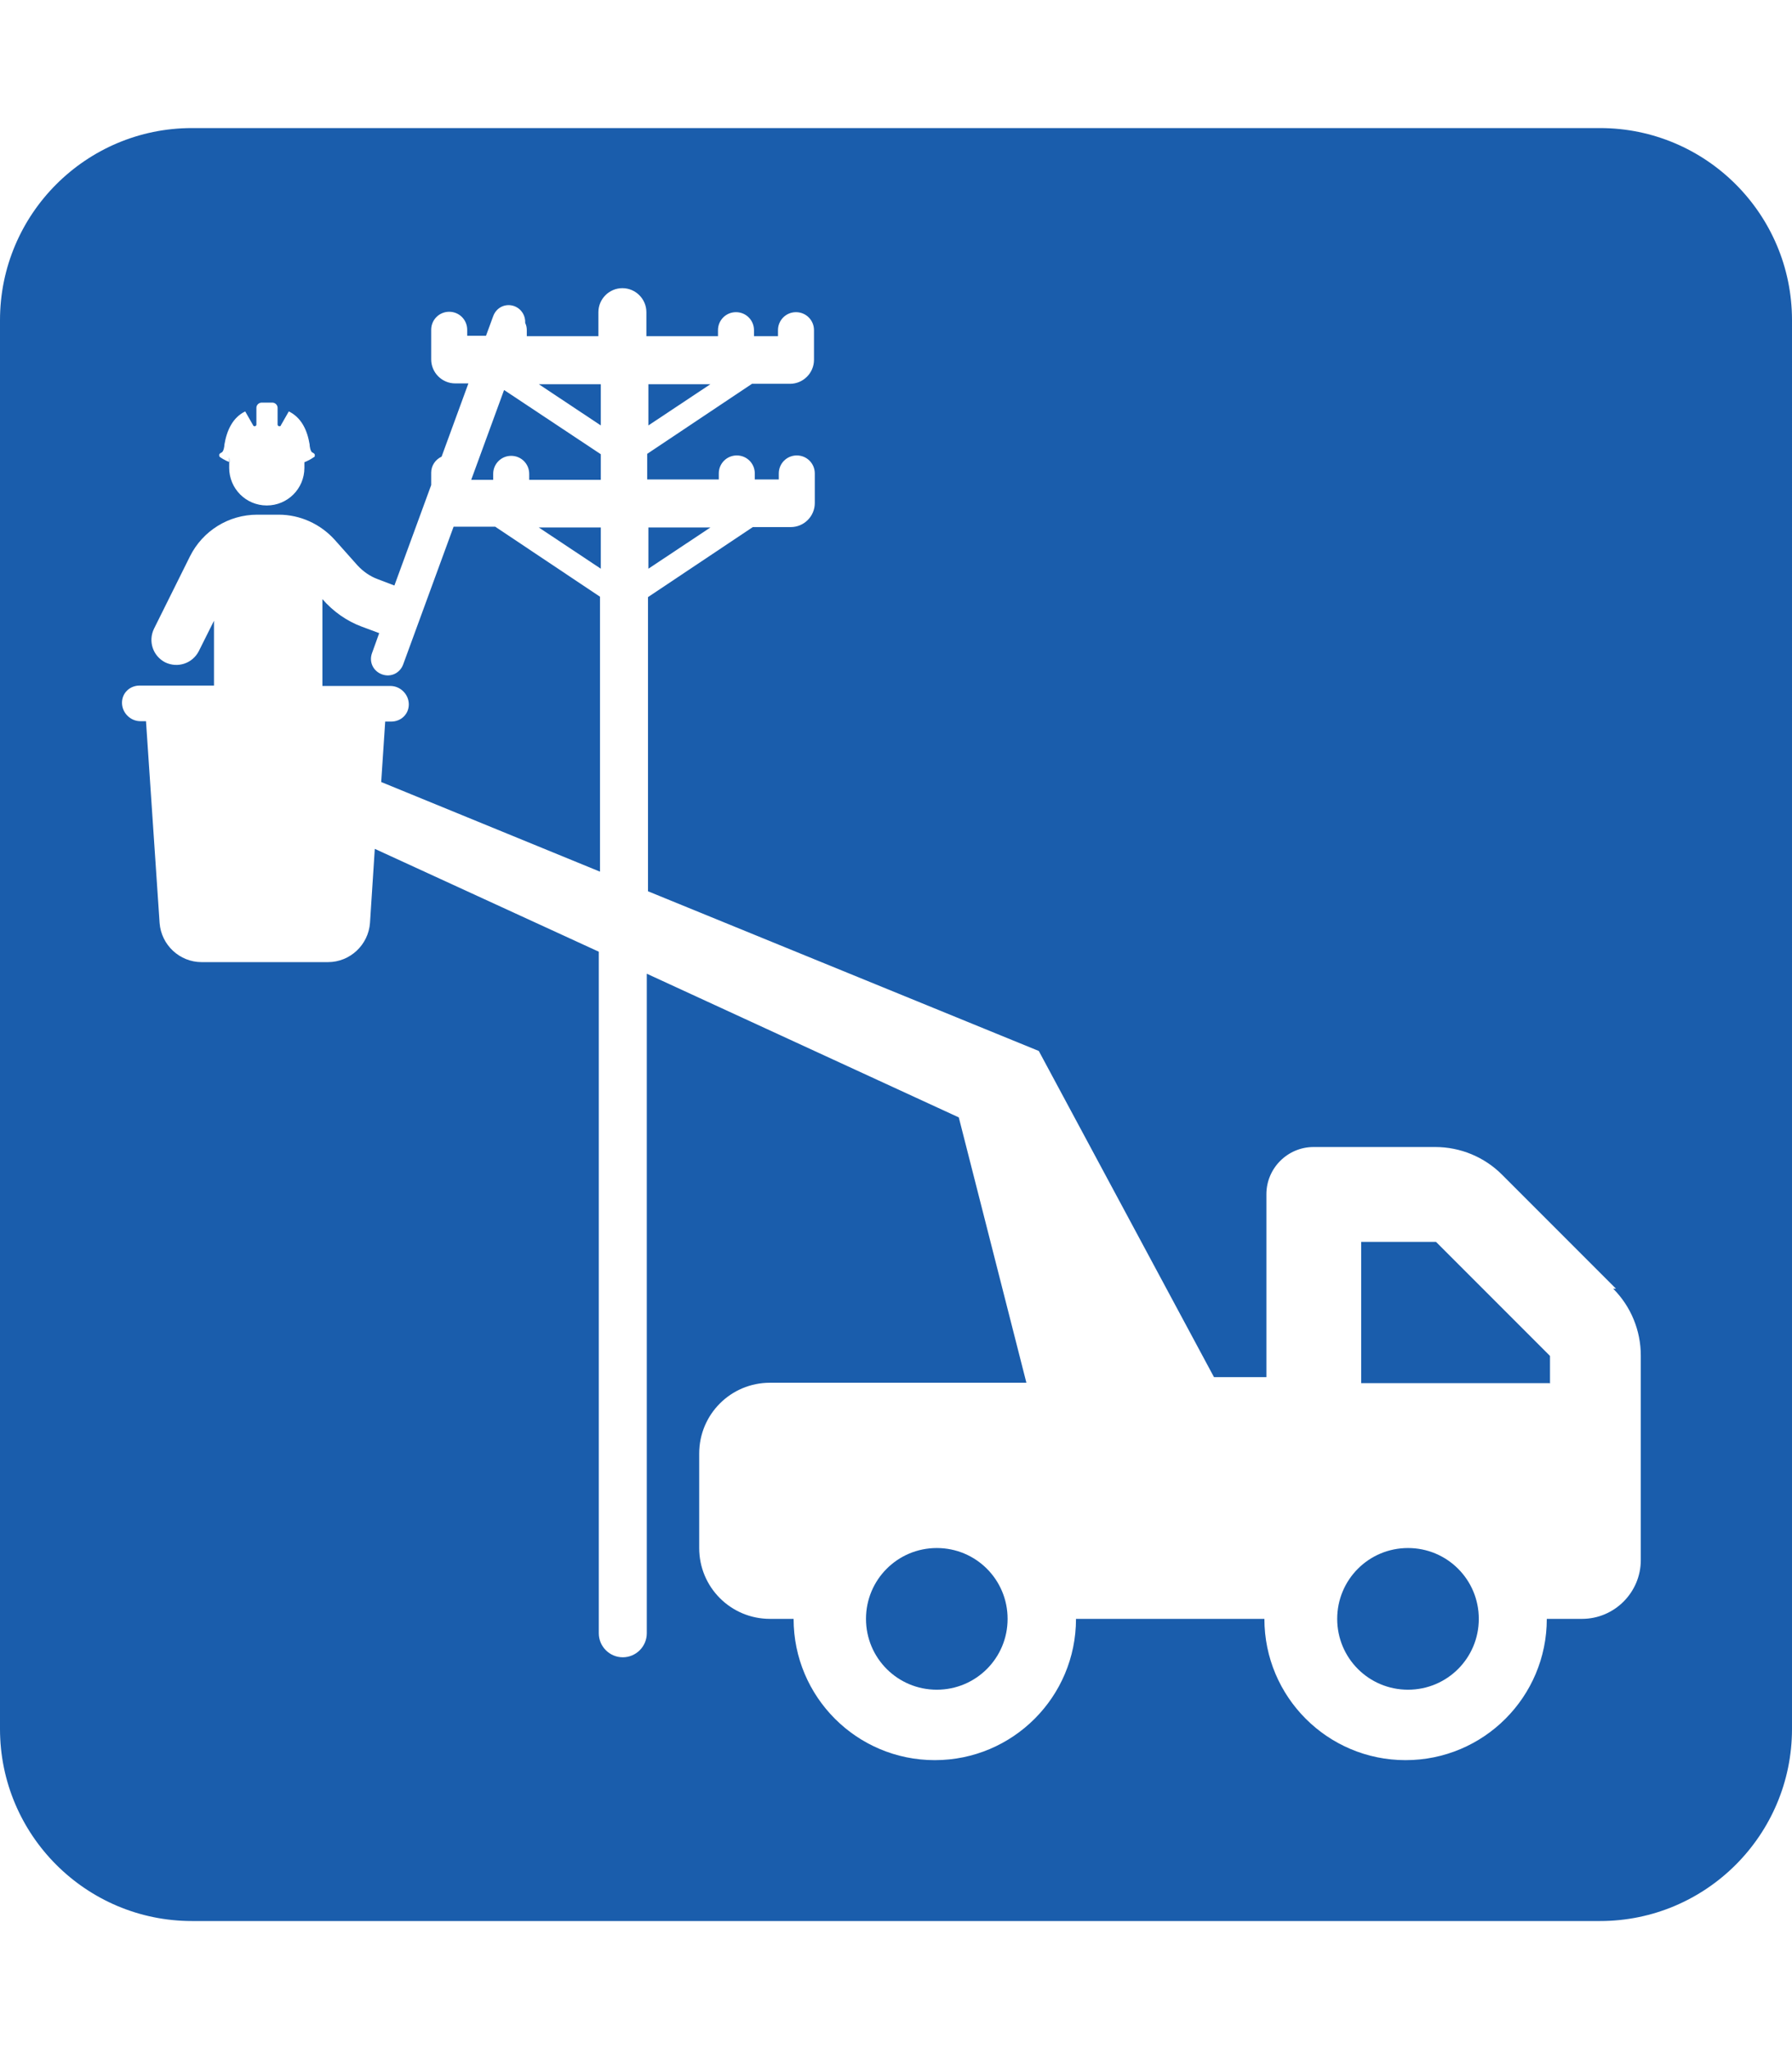<?xml version="1.0" encoding="UTF-8"?>
<svg id="Layer_1" xmlns="http://www.w3.org/2000/svg" version="1.1" viewBox="0 0 448 512">
  <!-- Generator: Adobe Illustrator 29.4.0, SVG Export Plug-In . SVG Version: 2.1.0 Build 152)  -->
  <defs>
    <style>
      .st0 {
        fill: #1a5dac;
      }
    </style>
  </defs>
  <polygon class="st0" points="162.1 96 162.1 106.3 177.6 96 162.1 96"/>
  <path class="st0" d="M113.4,131.6l-12.6,34.4c-.8,2.2-3.1,3.3-5.3,2.5s-3.3-3.1-2.5-5.3l1.8-5-4.3-1.6c-3.8-1.4-7.2-3.8-9.9-6.9v21.7h17c2.5,0,4.6,2.1,4.6,4.6s-2,4.3-4.4,4.3h-1.5l-1,15.1,54.7,22.4v-68.7l-26.2-17.5h-10.4Z"/>
  <polygon class="st0" points="150.2 142.1 150.2 131.8 134.7 131.8 150.2 142.1"/>
  <path class="st0" d="M76,115.5s0,0,0,0c0,0,0,0,0,0Z"/>
  <path class="st0" d="M126,97.5l-8.2,22.4h5.5v-1.5c0-2.5,2-4.5,4.5-4.5s4.5,2,4.5,4.5v1.5h17.9v-6.4h0c0,0-24.1-16-24.1-16Z"/>
  <polygon class="st0" points="162.1 131.8 162.1 142.1 177.6 131.8 162.1 131.8"/>
  <path class="st0" d="M400,32H48C21.5,32,0,53.5,0,80v352c0,26.5,21.5,48,48,48h352c26.5,0,48-21.5,48-48V80c0-26.5-21.5-48-48-48ZM55.5,113c.4-.3.6-1.4.6-1.9.6-3.6,2.1-6.8,5.2-8.3l2,3.5c.1.2.2.2.4.2s.4-.2.4-.4v-4.2c0-.7.6-1.3,1.3-1.3h2.7c.7,0,1.3.6,1.3,1.3v4.2c0,.2.2.4.4.4s.4,0,.4-.2l2-3.5c3.1,1.5,4.6,4.6,5.2,8.2,0,.5.2,1.7.6,2,.3.2.7.3.7.7s0,.4-.2.5c-.4.3-1.2.8-2.4,1.3,0,.4,0,.8,0,1.4,0,5.2-4.2,9.4-9.4,9.4s-9.4-4.2-9.4-9.4.1-.9.1-1.4c-1.2-.5-2-1-2.4-1.3q-.2-.1-.2-.5c0-.4.4-.5.7-.7ZM410.2,389.8c0,8.1-6.6,14.7-14.7,14.7h-8.8c0,19.5-15.8,35.3-35.3,35.3s-35.3-15.8-35.3-35.3h-47.1c0,19.5-15.8,35.3-35.3,35.3s-35.3-15.8-35.3-35.3h-5.9c-9.8,0-17.7-7.9-17.7-17.7v-23.6c0-9.8,7.9-17.7,17.7-17.7h64.1l-16.9-66.3-78-35.9v164.8c0,3.3-2.7,6-6,6s-6-2.7-6-6v-170.3l-56-25.7-1.2,18.5c-.4,5.5-5,9.8-10.5,9.8h-31.6c-5.5,0-10.1-4.3-10.5-9.8l-3.4-50.4h-1.4c-2.5,0-4.6-2.1-4.6-4.6s2-4.3,4.4-4.3h18.6v-16.2l-3.8,7.6c-1.6,3.1-5.3,4.3-8.4,2.8-3.1-1.6-4.3-5.3-2.8-8.4l9-18.1c3.2-6.4,9.7-10.4,16.8-10.4h5.4c5.3,0,10.4,2.3,14,6.3l5.7,6.4c1.4,1.5,3.1,2.7,5,3.4l4.2,1.6,9.2-25.1v-3.1c0-1.8,1.1-3.3,2.6-4l6.7-18.3h-3.3c-3.3,0-6-2.7-6-6v-7.4c0-2.5,2-4.5,4.5-4.5s4.5,2,4.5,4.5v1.5h4.7l1.8-4.9c.8-2.2,3.1-3.3,5.3-2.5,1.8.7,2.8,2.4,2.7,4.2.3.6.4,1.2.4,1.8v1.5h17.9v-6c0-3.3,2.7-6,6-6s6,2.7,6,6v6h17.9v-1.5c0-2.5,2-4.5,4.5-4.5s4.5,2,4.5,4.5v1.5h6v-1.5c0-2.5,2-4.5,4.5-4.5s4.5,2,4.5,4.5v7.4c0,3.3-2.7,6-6,6h-9.5l-26.2,17.5v6.4h17.9v-1.5c0-2.5,2-4.5,4.5-4.5s4.5,2,4.5,4.5v1.5h6v-1.5c0-2.5,2-4.5,4.5-4.5s4.5,2,4.5,4.5v7.4c0,3.3-2.7,6-6,6h-9.5l-26.2,17.5v73.5l97.7,39.9,43.8,81.5h13.1v-45.7c0-6.5,5.3-11.8,11.8-11.8h30.4c6.3,0,12.3,2.5,16.7,6.9l28.5,28.5h-.7c4.4,4.4,6.9,10.4,6.9,16.7v51.1Z"/>
  <polygon class="st0" points="150.2 106.3 150.2 96 134.7 96 150.2 106.3"/>
  <polygon class="st0" points="340.3 310.3 340.3 345.6 387.4 345.6 387.5 345.7 387.5 338.8 359 310.3 340.3 310.3"/>
  <path class="st0" d="M234.2,386.8c-9.8,0-17.7,7.9-17.7,17.7s7.9,17.7,17.7,17.7,17.7-7.9,17.7-17.7-7.9-17.7-17.7-17.7Z"/>
  <path class="st0" d="M352,386.8c-9.8,0-17.7,7.9-17.7,17.7s7.9,17.7,17.7,17.7,17.7-7.9,17.7-17.7-7.9-17.7-17.7-17.7Z"/>
</svg>